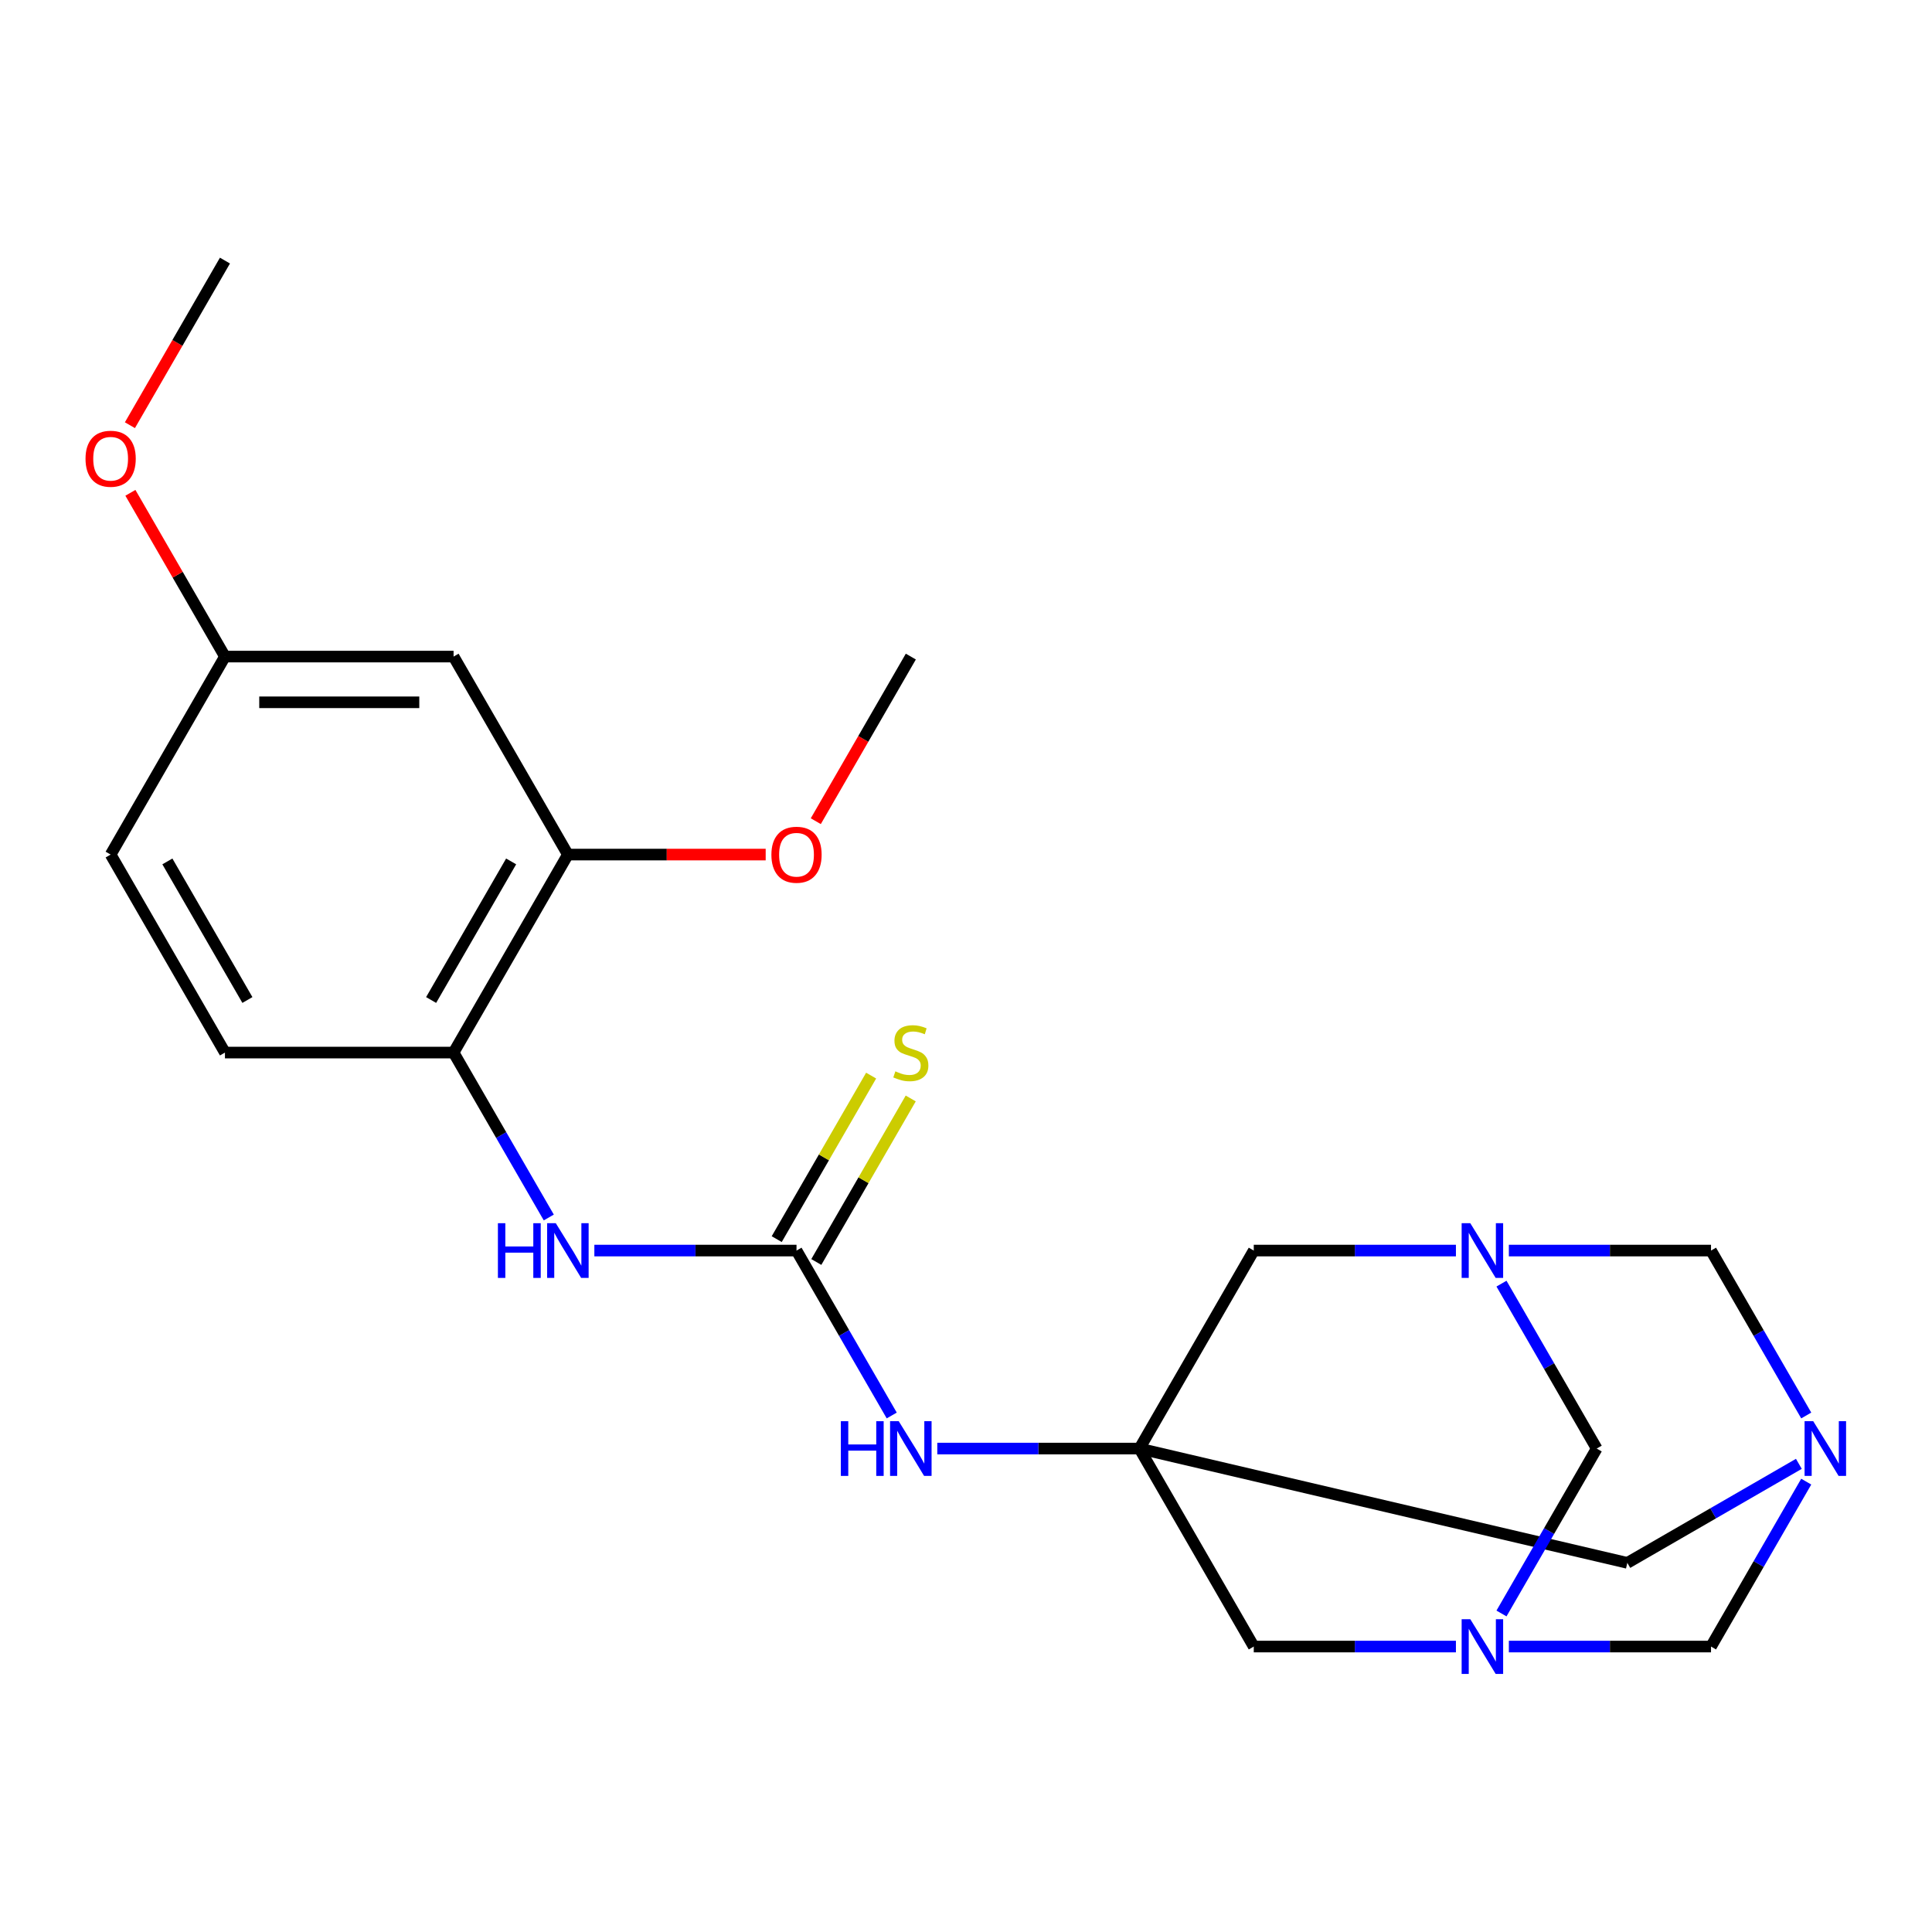 <?xml version='1.0' encoding='iso-8859-1'?>
<svg version='1.1' baseProfile='full'
              xmlns='http://www.w3.org/2000/svg'
                      xmlns:rdkit='http://www.rdkit.org/xml'
                      xmlns:xlink='http://www.w3.org/1999/xlink'
                  xml:space='preserve'
width='1000px' height='1000px' viewBox='0 0 1000 1000'>
<!-- END OF HEADER -->
<rect style='opacity:1.0;fill:#FFFFFF;stroke:none' width='1000' height='1000' x='0' y='0'> </rect>
<path class='bond-7' d='M 589.779,749.772 L 537.46,749.772' style='fill:none;fill-rule:evenodd;stroke:#000000;stroke-width:6px;stroke-linecap:butt;stroke-linejoin:miter;stroke-opacity:1' />
<path class='bond-7' d='M 537.46,749.772 L 485.141,749.772' style='fill:none;fill-rule:evenodd;stroke:#0000FF;stroke-width:6px;stroke-linecap:butt;stroke-linejoin:miter;stroke-opacity:1' />
<path class='bond-10' d='M 589.779,749.772 L 648.947,647.29' style='fill:none;fill-rule:evenodd;stroke:#000000;stroke-width:6px;stroke-linecap:butt;stroke-linejoin:miter;stroke-opacity:1' />
<path class='bond-11' d='M 589.779,749.772 L 842.305,808.94' style='fill:none;fill-rule:evenodd;stroke:#000000;stroke-width:6px;stroke-linecap:butt;stroke-linejoin:miter;stroke-opacity:1' />
<path class='bond-12' d='M 589.779,749.772 L 648.947,852.255' style='fill:none;fill-rule:evenodd;stroke:#000000;stroke-width:6px;stroke-linecap:butt;stroke-linejoin:miter;stroke-opacity:1' />
<path class='bond-0' d='M 753.585,852.255 L 701.266,852.255' style='fill:none;fill-rule:evenodd;stroke:#0000FF;stroke-width:6px;stroke-linecap:butt;stroke-linejoin:miter;stroke-opacity:1' />
<path class='bond-0' d='M 701.266,852.255 L 648.947,852.255' style='fill:none;fill-rule:evenodd;stroke:#000000;stroke-width:6px;stroke-linecap:butt;stroke-linejoin:miter;stroke-opacity:1' />
<path class='bond-4' d='M 777.166,835.136 L 801.809,792.454' style='fill:none;fill-rule:evenodd;stroke:#0000FF;stroke-width:6px;stroke-linecap:butt;stroke-linejoin:miter;stroke-opacity:1' />
<path class='bond-4' d='M 801.809,792.454 L 826.451,749.772' style='fill:none;fill-rule:evenodd;stroke:#000000;stroke-width:6px;stroke-linecap:butt;stroke-linejoin:miter;stroke-opacity:1' />
<path class='bond-6' d='M 780.981,852.255 L 833.3,852.255' style='fill:none;fill-rule:evenodd;stroke:#0000FF;stroke-width:6px;stroke-linecap:butt;stroke-linejoin:miter;stroke-opacity:1' />
<path class='bond-6' d='M 833.3,852.255 L 885.619,852.255' style='fill:none;fill-rule:evenodd;stroke:#000000;stroke-width:6px;stroke-linecap:butt;stroke-linejoin:miter;stroke-opacity:1' />
<path class='bond-1' d='M 931.089,757.681 L 886.697,783.311' style='fill:none;fill-rule:evenodd;stroke:#0000FF;stroke-width:6px;stroke-linecap:butt;stroke-linejoin:miter;stroke-opacity:1' />
<path class='bond-1' d='M 886.697,783.311 L 842.305,808.94' style='fill:none;fill-rule:evenodd;stroke:#000000;stroke-width:6px;stroke-linecap:butt;stroke-linejoin:miter;stroke-opacity:1' />
<path class='bond-5' d='M 934.904,732.654 L 910.262,689.972' style='fill:none;fill-rule:evenodd;stroke:#0000FF;stroke-width:6px;stroke-linecap:butt;stroke-linejoin:miter;stroke-opacity:1' />
<path class='bond-5' d='M 910.262,689.972 L 885.619,647.29' style='fill:none;fill-rule:evenodd;stroke:#000000;stroke-width:6px;stroke-linecap:butt;stroke-linejoin:miter;stroke-opacity:1' />
<path class='bond-23' d='M 934.904,766.891 L 910.262,809.573' style='fill:none;fill-rule:evenodd;stroke:#0000FF;stroke-width:6px;stroke-linecap:butt;stroke-linejoin:miter;stroke-opacity:1' />
<path class='bond-23' d='M 910.262,809.573 L 885.619,852.255' style='fill:none;fill-rule:evenodd;stroke:#000000;stroke-width:6px;stroke-linecap:butt;stroke-linejoin:miter;stroke-opacity:1' />
<path class='bond-2' d='M 753.585,647.29 L 701.266,647.29' style='fill:none;fill-rule:evenodd;stroke:#0000FF;stroke-width:6px;stroke-linecap:butt;stroke-linejoin:miter;stroke-opacity:1' />
<path class='bond-2' d='M 701.266,647.29 L 648.947,647.29' style='fill:none;fill-rule:evenodd;stroke:#000000;stroke-width:6px;stroke-linecap:butt;stroke-linejoin:miter;stroke-opacity:1' />
<path class='bond-24' d='M 777.166,664.409 L 801.809,707.091' style='fill:none;fill-rule:evenodd;stroke:#0000FF;stroke-width:6px;stroke-linecap:butt;stroke-linejoin:miter;stroke-opacity:1' />
<path class='bond-24' d='M 801.809,707.091 L 826.451,749.772' style='fill:none;fill-rule:evenodd;stroke:#000000;stroke-width:6px;stroke-linecap:butt;stroke-linejoin:miter;stroke-opacity:1' />
<path class='bond-25' d='M 780.981,647.29 L 833.3,647.29' style='fill:none;fill-rule:evenodd;stroke:#0000FF;stroke-width:6px;stroke-linecap:butt;stroke-linejoin:miter;stroke-opacity:1' />
<path class='bond-25' d='M 833.3,647.29 L 885.619,647.29' style='fill:none;fill-rule:evenodd;stroke:#000000;stroke-width:6px;stroke-linecap:butt;stroke-linejoin:miter;stroke-opacity:1' />
<path class='bond-3' d='M 412.275,647.29 L 436.917,689.972' style='fill:none;fill-rule:evenodd;stroke:#000000;stroke-width:6px;stroke-linecap:butt;stroke-linejoin:miter;stroke-opacity:1' />
<path class='bond-3' d='M 436.917,689.972 L 461.559,732.654' style='fill:none;fill-rule:evenodd;stroke:#0000FF;stroke-width:6px;stroke-linecap:butt;stroke-linejoin:miter;stroke-opacity:1' />
<path class='bond-8' d='M 412.275,647.29 L 359.956,647.29' style='fill:none;fill-rule:evenodd;stroke:#000000;stroke-width:6px;stroke-linecap:butt;stroke-linejoin:miter;stroke-opacity:1' />
<path class='bond-8' d='M 359.956,647.29 L 307.637,647.29' style='fill:none;fill-rule:evenodd;stroke:#0000FF;stroke-width:6px;stroke-linecap:butt;stroke-linejoin:miter;stroke-opacity:1' />
<path class='bond-15' d='M 422.523,653.207 L 446.957,610.885' style='fill:none;fill-rule:evenodd;stroke:#000000;stroke-width:6px;stroke-linecap:butt;stroke-linejoin:miter;stroke-opacity:1' />
<path class='bond-15' d='M 446.957,610.885 L 471.392,568.563' style='fill:none;fill-rule:evenodd;stroke:#CCCC00;stroke-width:6px;stroke-linecap:butt;stroke-linejoin:miter;stroke-opacity:1' />
<path class='bond-15' d='M 402.026,641.374 L 426.461,599.052' style='fill:none;fill-rule:evenodd;stroke:#000000;stroke-width:6px;stroke-linecap:butt;stroke-linejoin:miter;stroke-opacity:1' />
<path class='bond-15' d='M 426.461,599.052 L 450.895,556.73' style='fill:none;fill-rule:evenodd;stroke:#CCCC00;stroke-width:6px;stroke-linecap:butt;stroke-linejoin:miter;stroke-opacity:1' />
<path class='bond-9' d='M 284.055,630.172 L 259.413,587.49' style='fill:none;fill-rule:evenodd;stroke:#0000FF;stroke-width:6px;stroke-linecap:butt;stroke-linejoin:miter;stroke-opacity:1' />
<path class='bond-9' d='M 259.413,587.49 L 234.77,544.808' style='fill:none;fill-rule:evenodd;stroke:#000000;stroke-width:6px;stroke-linecap:butt;stroke-linejoin:miter;stroke-opacity:1' />
<path class='bond-13' d='M 234.77,544.808 L 293.938,442.326' style='fill:none;fill-rule:evenodd;stroke:#000000;stroke-width:6px;stroke-linecap:butt;stroke-linejoin:miter;stroke-opacity:1' />
<path class='bond-13' d='M 223.149,517.602 L 264.567,445.865' style='fill:none;fill-rule:evenodd;stroke:#000000;stroke-width:6px;stroke-linecap:butt;stroke-linejoin:miter;stroke-opacity:1' />
<path class='bond-16' d='M 234.77,544.808 L 116.434,544.808' style='fill:none;fill-rule:evenodd;stroke:#000000;stroke-width:6px;stroke-linecap:butt;stroke-linejoin:miter;stroke-opacity:1' />
<path class='bond-14' d='M 293.938,442.326 L 234.77,339.844' style='fill:none;fill-rule:evenodd;stroke:#000000;stroke-width:6px;stroke-linecap:butt;stroke-linejoin:miter;stroke-opacity:1' />
<path class='bond-19' d='M 293.938,442.326 L 345.127,442.326' style='fill:none;fill-rule:evenodd;stroke:#000000;stroke-width:6px;stroke-linecap:butt;stroke-linejoin:miter;stroke-opacity:1' />
<path class='bond-19' d='M 345.127,442.326 L 396.316,442.326' style='fill:none;fill-rule:evenodd;stroke:#FF0000;stroke-width:6px;stroke-linecap:butt;stroke-linejoin:miter;stroke-opacity:1' />
<path class='bond-26' d='M 234.77,339.844 L 116.434,339.844' style='fill:none;fill-rule:evenodd;stroke:#000000;stroke-width:6px;stroke-linecap:butt;stroke-linejoin:miter;stroke-opacity:1' />
<path class='bond-26' d='M 217.02,363.511 L 134.185,363.511' style='fill:none;fill-rule:evenodd;stroke:#000000;stroke-width:6px;stroke-linecap:butt;stroke-linejoin:miter;stroke-opacity:1' />
<path class='bond-18' d='M 116.434,544.808 L 57.266,442.326' style='fill:none;fill-rule:evenodd;stroke:#000000;stroke-width:6px;stroke-linecap:butt;stroke-linejoin:miter;stroke-opacity:1' />
<path class='bond-18' d='M 128.055,517.602 L 86.638,445.865' style='fill:none;fill-rule:evenodd;stroke:#000000;stroke-width:6px;stroke-linecap:butt;stroke-linejoin:miter;stroke-opacity:1' />
<path class='bond-17' d='M 116.434,339.844 L 57.266,442.326' style='fill:none;fill-rule:evenodd;stroke:#000000;stroke-width:6px;stroke-linecap:butt;stroke-linejoin:miter;stroke-opacity:1' />
<path class='bond-20' d='M 116.434,339.844 L 91.965,297.462' style='fill:none;fill-rule:evenodd;stroke:#000000;stroke-width:6px;stroke-linecap:butt;stroke-linejoin:miter;stroke-opacity:1' />
<path class='bond-20' d='M 91.965,297.462 L 67.496,255.08' style='fill:none;fill-rule:evenodd;stroke:#FF0000;stroke-width:6px;stroke-linecap:butt;stroke-linejoin:miter;stroke-opacity:1' />
<path class='bond-21' d='M 422.25,425.048 L 446.846,382.446' style='fill:none;fill-rule:evenodd;stroke:#FF0000;stroke-width:6px;stroke-linecap:butt;stroke-linejoin:miter;stroke-opacity:1' />
<path class='bond-21' d='M 446.846,382.446 L 471.443,339.844' style='fill:none;fill-rule:evenodd;stroke:#000000;stroke-width:6px;stroke-linecap:butt;stroke-linejoin:miter;stroke-opacity:1' />
<path class='bond-22' d='M 67.242,220.084 L 91.838,177.482' style='fill:none;fill-rule:evenodd;stroke:#FF0000;stroke-width:6px;stroke-linecap:butt;stroke-linejoin:miter;stroke-opacity:1' />
<path class='bond-22' d='M 91.838,177.482 L 116.434,134.88' style='fill:none;fill-rule:evenodd;stroke:#000000;stroke-width:6px;stroke-linecap:butt;stroke-linejoin:miter;stroke-opacity:1' />
<path  class='atom-1' d='M 761.023 838.095
L 770.303 853.095
Q 771.223 854.575, 772.703 857.255
Q 774.183 859.935, 774.263 860.095
L 774.263 838.095
L 778.023 838.095
L 778.023 866.415
L 774.143 866.415
L 764.183 850.015
Q 763.023 848.095, 761.783 845.895
Q 760.583 843.695, 760.223 843.015
L 760.223 866.415
L 756.543 866.415
L 756.543 838.095
L 761.023 838.095
' fill='#0000FF'/>
<path  class='atom-2' d='M 938.527 735.612
L 947.807 750.612
Q 948.727 752.092, 950.207 754.772
Q 951.687 757.452, 951.767 757.612
L 951.767 735.612
L 955.527 735.612
L 955.527 763.932
L 951.647 763.932
L 941.687 747.532
Q 940.527 745.612, 939.287 743.412
Q 938.087 741.212, 937.727 740.532
L 937.727 763.932
L 934.047 763.932
L 934.047 735.612
L 938.527 735.612
' fill='#0000FF'/>
<path  class='atom-3' d='M 761.023 633.13
L 770.303 648.13
Q 771.223 649.61, 772.703 652.29
Q 774.183 654.97, 774.263 655.13
L 774.263 633.13
L 778.023 633.13
L 778.023 661.45
L 774.143 661.45
L 764.183 645.05
Q 763.023 643.13, 761.783 640.93
Q 760.583 638.73, 760.223 638.05
L 760.223 661.45
L 756.543 661.45
L 756.543 633.13
L 761.023 633.13
' fill='#0000FF'/>
<path  class='atom-8' d='M 435.223 735.612
L 439.063 735.612
L 439.063 747.652
L 453.543 747.652
L 453.543 735.612
L 457.383 735.612
L 457.383 763.932
L 453.543 763.932
L 453.543 750.852
L 439.063 750.852
L 439.063 763.932
L 435.223 763.932
L 435.223 735.612
' fill='#0000FF'/>
<path  class='atom-8' d='M 465.183 735.612
L 474.463 750.612
Q 475.383 752.092, 476.863 754.772
Q 478.343 757.452, 478.423 757.612
L 478.423 735.612
L 482.183 735.612
L 482.183 763.932
L 478.303 763.932
L 468.343 747.532
Q 467.183 745.612, 465.943 743.412
Q 464.743 741.212, 464.383 740.532
L 464.383 763.932
L 460.703 763.932
L 460.703 735.612
L 465.183 735.612
' fill='#0000FF'/>
<path  class='atom-9' d='M 257.718 633.13
L 261.558 633.13
L 261.558 645.17
L 276.038 645.17
L 276.038 633.13
L 279.878 633.13
L 279.878 661.45
L 276.038 661.45
L 276.038 648.37
L 261.558 648.37
L 261.558 661.45
L 257.718 661.45
L 257.718 633.13
' fill='#0000FF'/>
<path  class='atom-9' d='M 287.678 633.13
L 296.958 648.13
Q 297.878 649.61, 299.358 652.29
Q 300.838 654.97, 300.918 655.13
L 300.918 633.13
L 304.678 633.13
L 304.678 661.45
L 300.798 661.45
L 290.838 645.05
Q 289.678 643.13, 288.438 640.93
Q 287.238 638.73, 286.878 638.05
L 286.878 661.45
L 283.198 661.45
L 283.198 633.13
L 287.678 633.13
' fill='#0000FF'/>
<path  class='atom-16' d='M 463.443 554.528
Q 463.763 554.648, 465.083 555.208
Q 466.403 555.768, 467.843 556.128
Q 469.323 556.448, 470.763 556.448
Q 473.443 556.448, 475.003 555.168
Q 476.563 553.848, 476.563 551.568
Q 476.563 550.008, 475.763 549.048
Q 475.003 548.088, 473.803 547.568
Q 472.603 547.048, 470.603 546.448
Q 468.083 545.688, 466.563 544.968
Q 465.083 544.248, 464.003 542.728
Q 462.963 541.208, 462.963 538.648
Q 462.963 535.088, 465.363 532.888
Q 467.803 530.688, 472.603 530.688
Q 475.883 530.688, 479.603 532.248
L 478.683 535.328
Q 475.283 533.928, 472.723 533.928
Q 469.963 533.928, 468.443 535.088
Q 466.923 536.208, 466.963 538.168
Q 466.963 539.688, 467.723 540.608
Q 468.523 541.528, 469.643 542.048
Q 470.803 542.568, 472.723 543.168
Q 475.283 543.968, 476.803 544.768
Q 478.323 545.568, 479.403 547.208
Q 480.523 548.808, 480.523 551.568
Q 480.523 555.488, 477.883 557.608
Q 475.283 559.688, 470.923 559.688
Q 468.403 559.688, 466.483 559.128
Q 464.603 558.608, 462.363 557.688
L 463.443 554.528
' fill='#CCCC00'/>
<path  class='atom-20' d='M 399.275 442.406
Q 399.275 435.606, 402.635 431.806
Q 405.995 428.006, 412.275 428.006
Q 418.555 428.006, 421.915 431.806
Q 425.275 435.606, 425.275 442.406
Q 425.275 449.286, 421.875 453.206
Q 418.475 457.086, 412.275 457.086
Q 406.035 457.086, 402.635 453.206
Q 399.275 449.326, 399.275 442.406
M 412.275 453.886
Q 416.595 453.886, 418.915 451.006
Q 421.275 448.086, 421.275 442.406
Q 421.275 436.846, 418.915 434.046
Q 416.595 431.206, 412.275 431.206
Q 407.955 431.206, 405.595 434.006
Q 403.275 436.806, 403.275 442.406
Q 403.275 448.126, 405.595 451.006
Q 407.955 453.886, 412.275 453.886
' fill='#FF0000'/>
<path  class='atom-21' d='M 44.266 237.442
Q 44.266 230.642, 47.626 226.842
Q 50.986 223.042, 57.266 223.042
Q 63.546 223.042, 66.906 226.842
Q 70.266 230.642, 70.266 237.442
Q 70.266 244.322, 66.866 248.242
Q 63.466 252.122, 57.266 252.122
Q 51.026 252.122, 47.626 248.242
Q 44.266 244.362, 44.266 237.442
M 57.266 248.922
Q 61.586 248.922, 63.906 246.042
Q 66.266 243.122, 66.266 237.442
Q 66.266 231.882, 63.906 229.082
Q 61.586 226.242, 57.266 226.242
Q 52.946 226.242, 50.586 229.042
Q 48.266 231.842, 48.266 237.442
Q 48.266 243.162, 50.586 246.042
Q 52.946 248.922, 57.266 248.922
' fill='#FF0000'/>
</svg>
